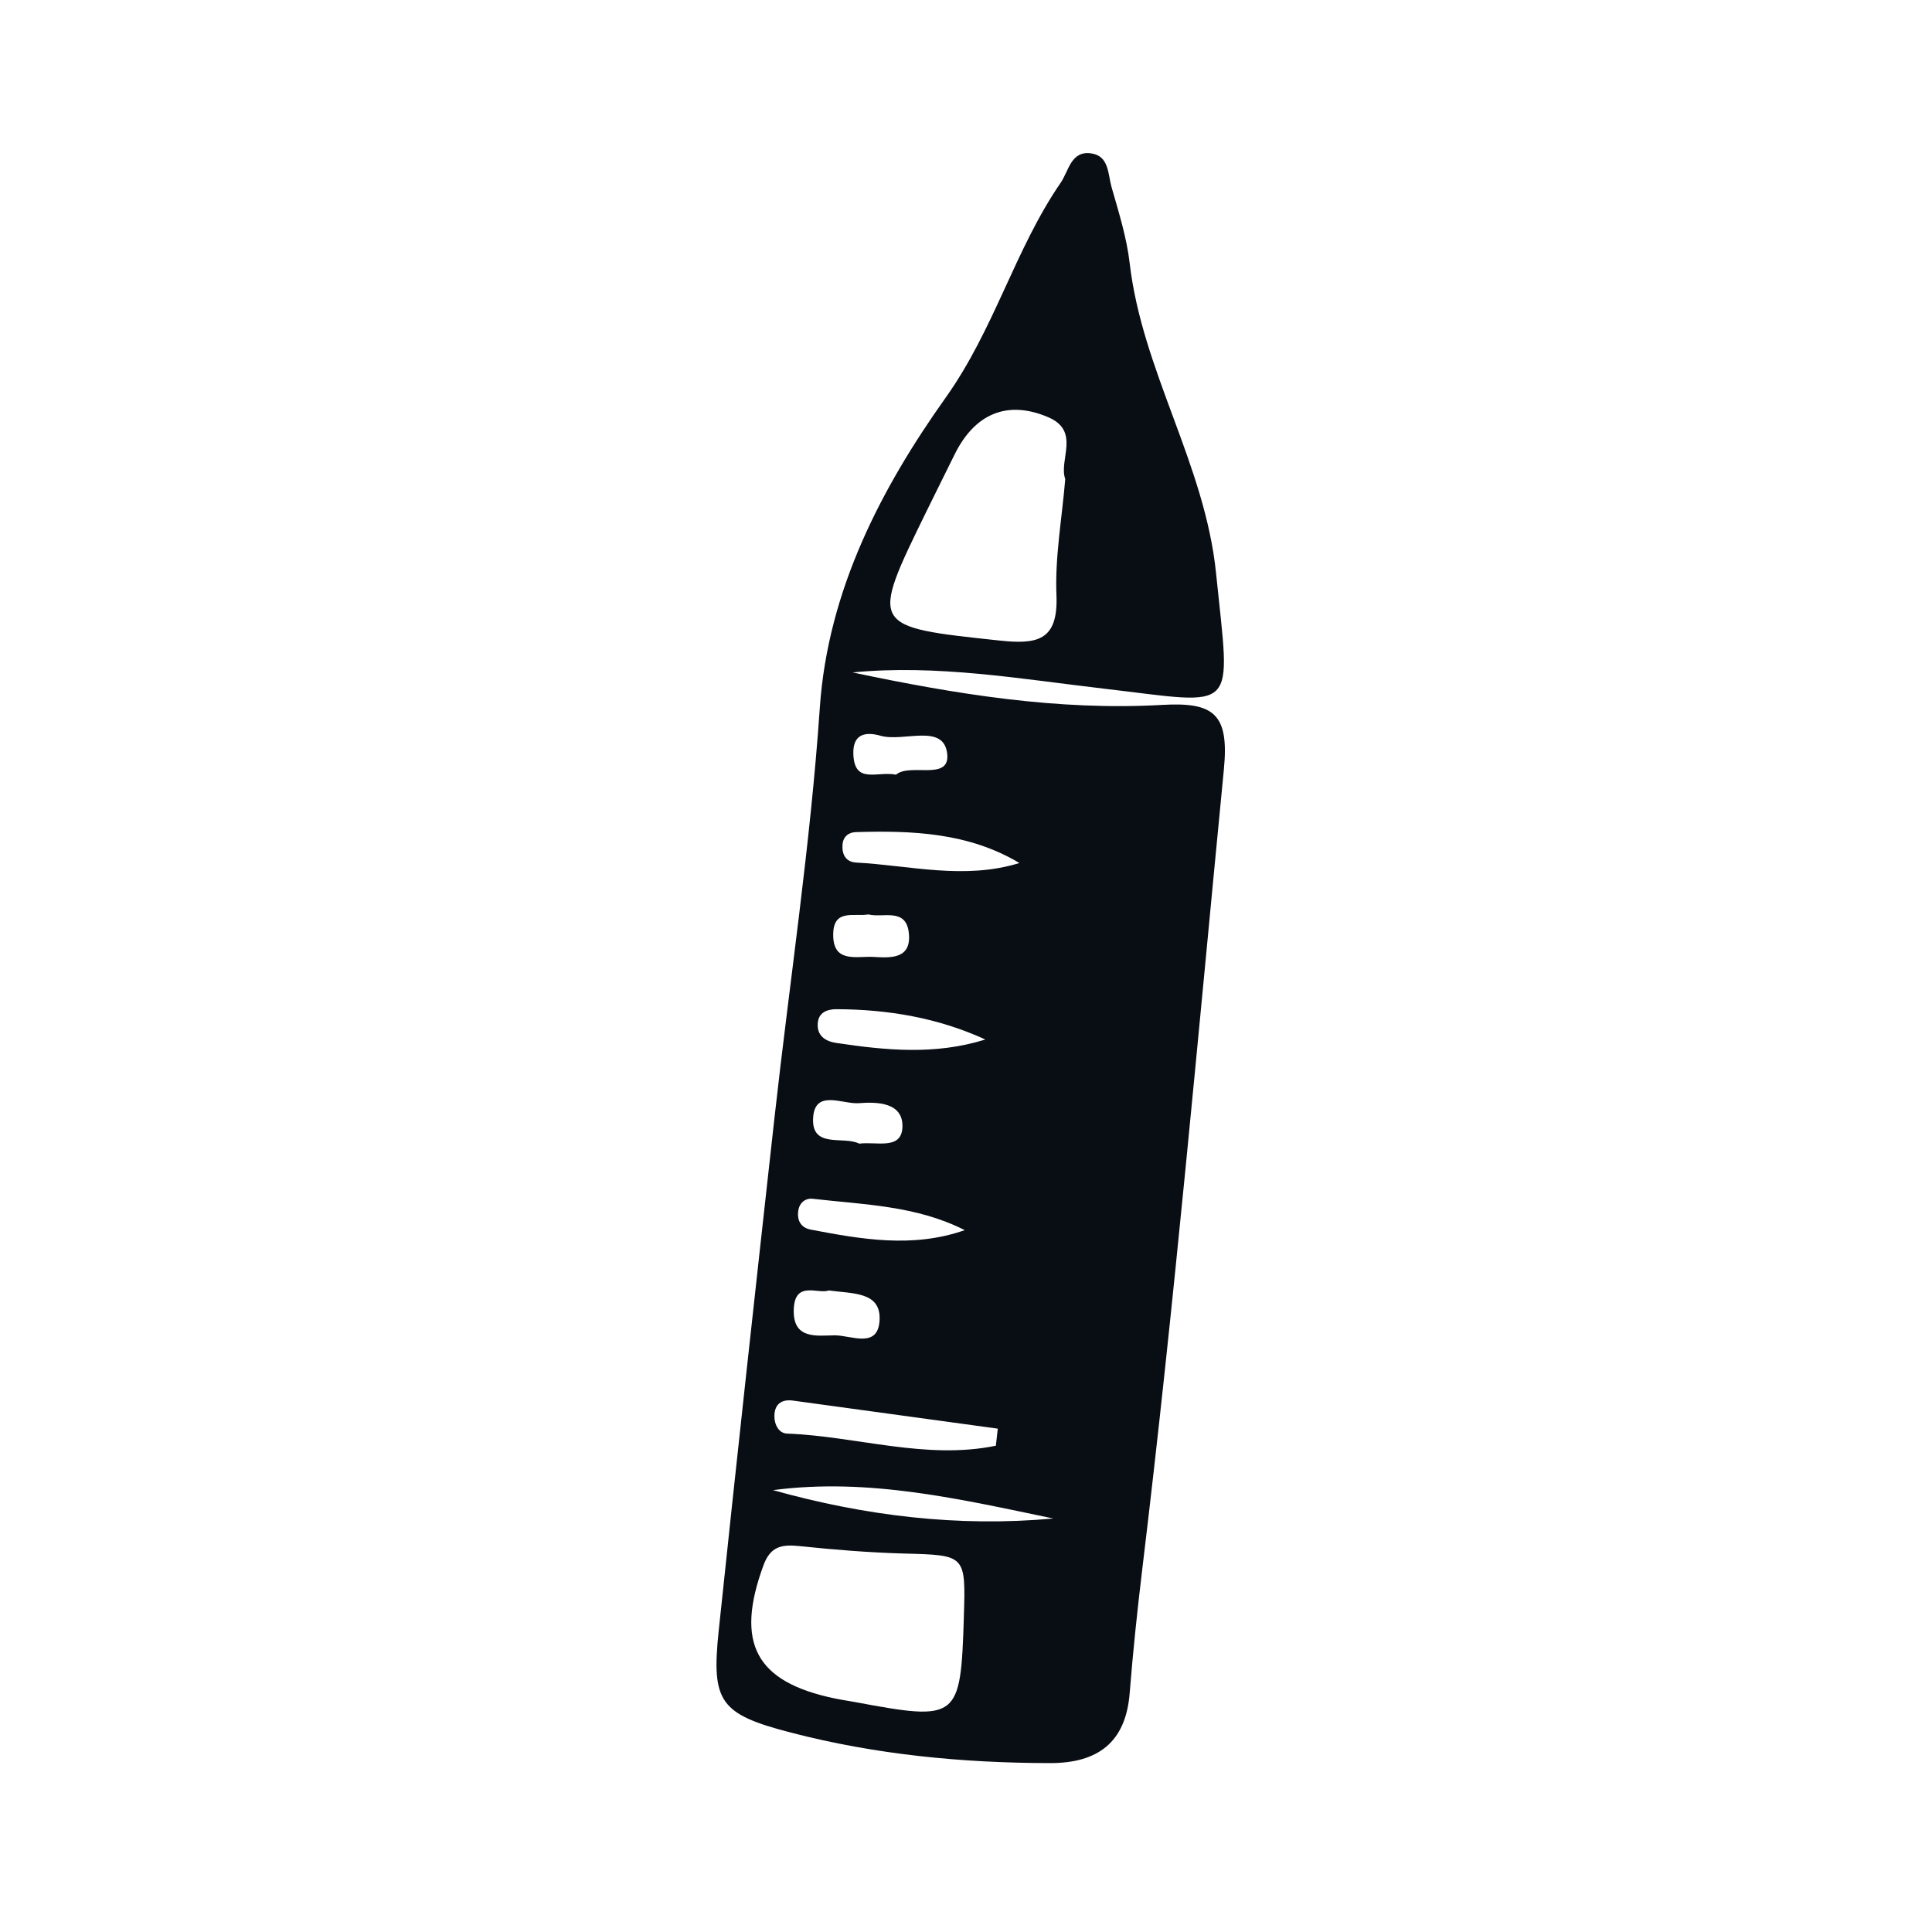 <svg xmlns="http://www.w3.org/2000/svg" fill="none" viewBox="0 0 120 120" height="120" width="120">
<g clip-path="url(#clip0_12233_61095)">
<path fill="#090D14" d="M52.956 41.766C59.329 43.112 65.71 44.152 72.178 43.783C75.393 43.598 76.355 44.332 76.017 47.788C74.411 64.345 72.947 80.915 70.952 97.431C70.642 100.004 70.371 102.582 70.166 105.164C69.922 108.251 68.161 109.513 65.217 109.509C59.778 109.502 54.395 108.983 49.126 107.615C44.716 106.47 44.175 105.719 44.639 101.297C45.756 90.661 46.926 80.029 48.107 69.401C49.049 60.922 50.34 52.468 50.92 43.964C51.422 36.588 54.817 30.214 58.736 24.7C61.782 20.416 63.021 15.519 65.878 11.354C66.396 10.597 66.521 9.321 67.814 9.533C68.893 9.709 68.816 10.841 69.041 11.623C69.486 13.179 69.981 14.748 70.166 16.347C70.947 23.05 74.848 28.852 75.532 35.606C76.428 44.442 77.01 43.758 68.585 42.776C63.383 42.171 58.206 41.255 52.954 41.766H52.956ZM66.163 29.749C65.743 28.577 67.136 26.779 65.103 25.912C62.578 24.836 60.543 25.674 59.277 28.258C58.709 29.418 58.125 30.571 57.559 31.733C54.014 38.982 54.021 38.92 62.08 39.785C64.41 40.035 65.735 39.81 65.618 36.968C65.519 34.621 65.955 32.252 66.165 29.749H66.163ZM59.865 100.457C59.988 96.553 59.986 96.597 56.133 96.492C53.977 96.432 51.819 96.257 49.673 96.032C48.585 95.919 47.86 96.021 47.421 97.222C45.652 102.044 46.916 104.468 51.844 105.492C52.268 105.581 52.696 105.642 53.122 105.721C59.526 106.916 59.666 106.806 59.867 100.457H59.865ZM61.855 89.796C61.895 89.443 61.934 89.09 61.974 88.736C57.732 88.154 53.49 87.57 49.247 86.993C48.627 86.909 48.17 87.145 48.107 87.804C48.051 88.388 48.321 89.022 48.889 89.043C53.214 89.209 57.497 90.692 61.855 89.796ZM48.01 92.555C53.717 94.15 59.512 94.859 65.423 94.317C59.684 93.126 53.962 91.771 48.01 92.555ZM63.319 53.604C60.148 51.712 56.674 51.581 53.164 51.683C52.708 51.696 52.368 51.961 52.33 52.465C52.284 53.079 52.538 53.54 53.181 53.575C56.538 53.756 59.88 54.662 63.319 53.604ZM61.202 64.566C58.258 63.215 55.15 62.693 51.945 62.683C51.359 62.683 50.848 62.895 50.794 63.54C50.729 64.324 51.245 64.677 51.962 64.783C55.01 65.234 58.058 65.546 61.202 64.566ZM59.919 76.406C56.925 74.881 53.667 74.825 50.478 74.458C50.051 74.408 49.661 74.679 49.584 75.19C49.49 75.811 49.752 76.258 50.357 76.373C53.524 76.978 56.699 77.534 59.919 76.408V76.406ZM51.474 80.152C50.825 80.408 49.353 79.495 49.301 81.351C49.249 83.213 50.733 82.953 51.831 82.94C52.848 82.926 54.563 83.82 54.634 81.96C54.7 80.227 52.968 80.358 51.474 80.152ZM53.37 71.034C54.428 70.888 56.008 71.459 56.052 69.993C56.098 68.474 54.497 68.429 53.339 68.52C52.334 68.597 50.602 67.63 50.504 69.442C50.398 71.374 52.411 70.533 53.37 71.036V71.034ZM55.653 48.117C56.514 47.366 59.031 48.547 58.832 46.815C58.614 44.897 56.125 46.106 54.69 45.698C53.782 45.441 52.948 45.558 53.004 46.864C53.085 48.732 54.48 47.883 55.653 48.117ZM53.937 56.797C53.062 56.95 51.806 56.443 51.754 57.955C51.688 59.867 53.203 59.373 54.268 59.437C55.335 59.5 56.617 59.569 56.451 57.963C56.285 56.347 54.846 57.031 53.937 56.797Z"></path>
</g>
<defs>
<clipPath id="clip0_12233_61095">
<rect transform="translate(44.502 9.51)" fill="white" height="100" width="31.579"></rect>
</clipPath>
</defs>
</svg>
